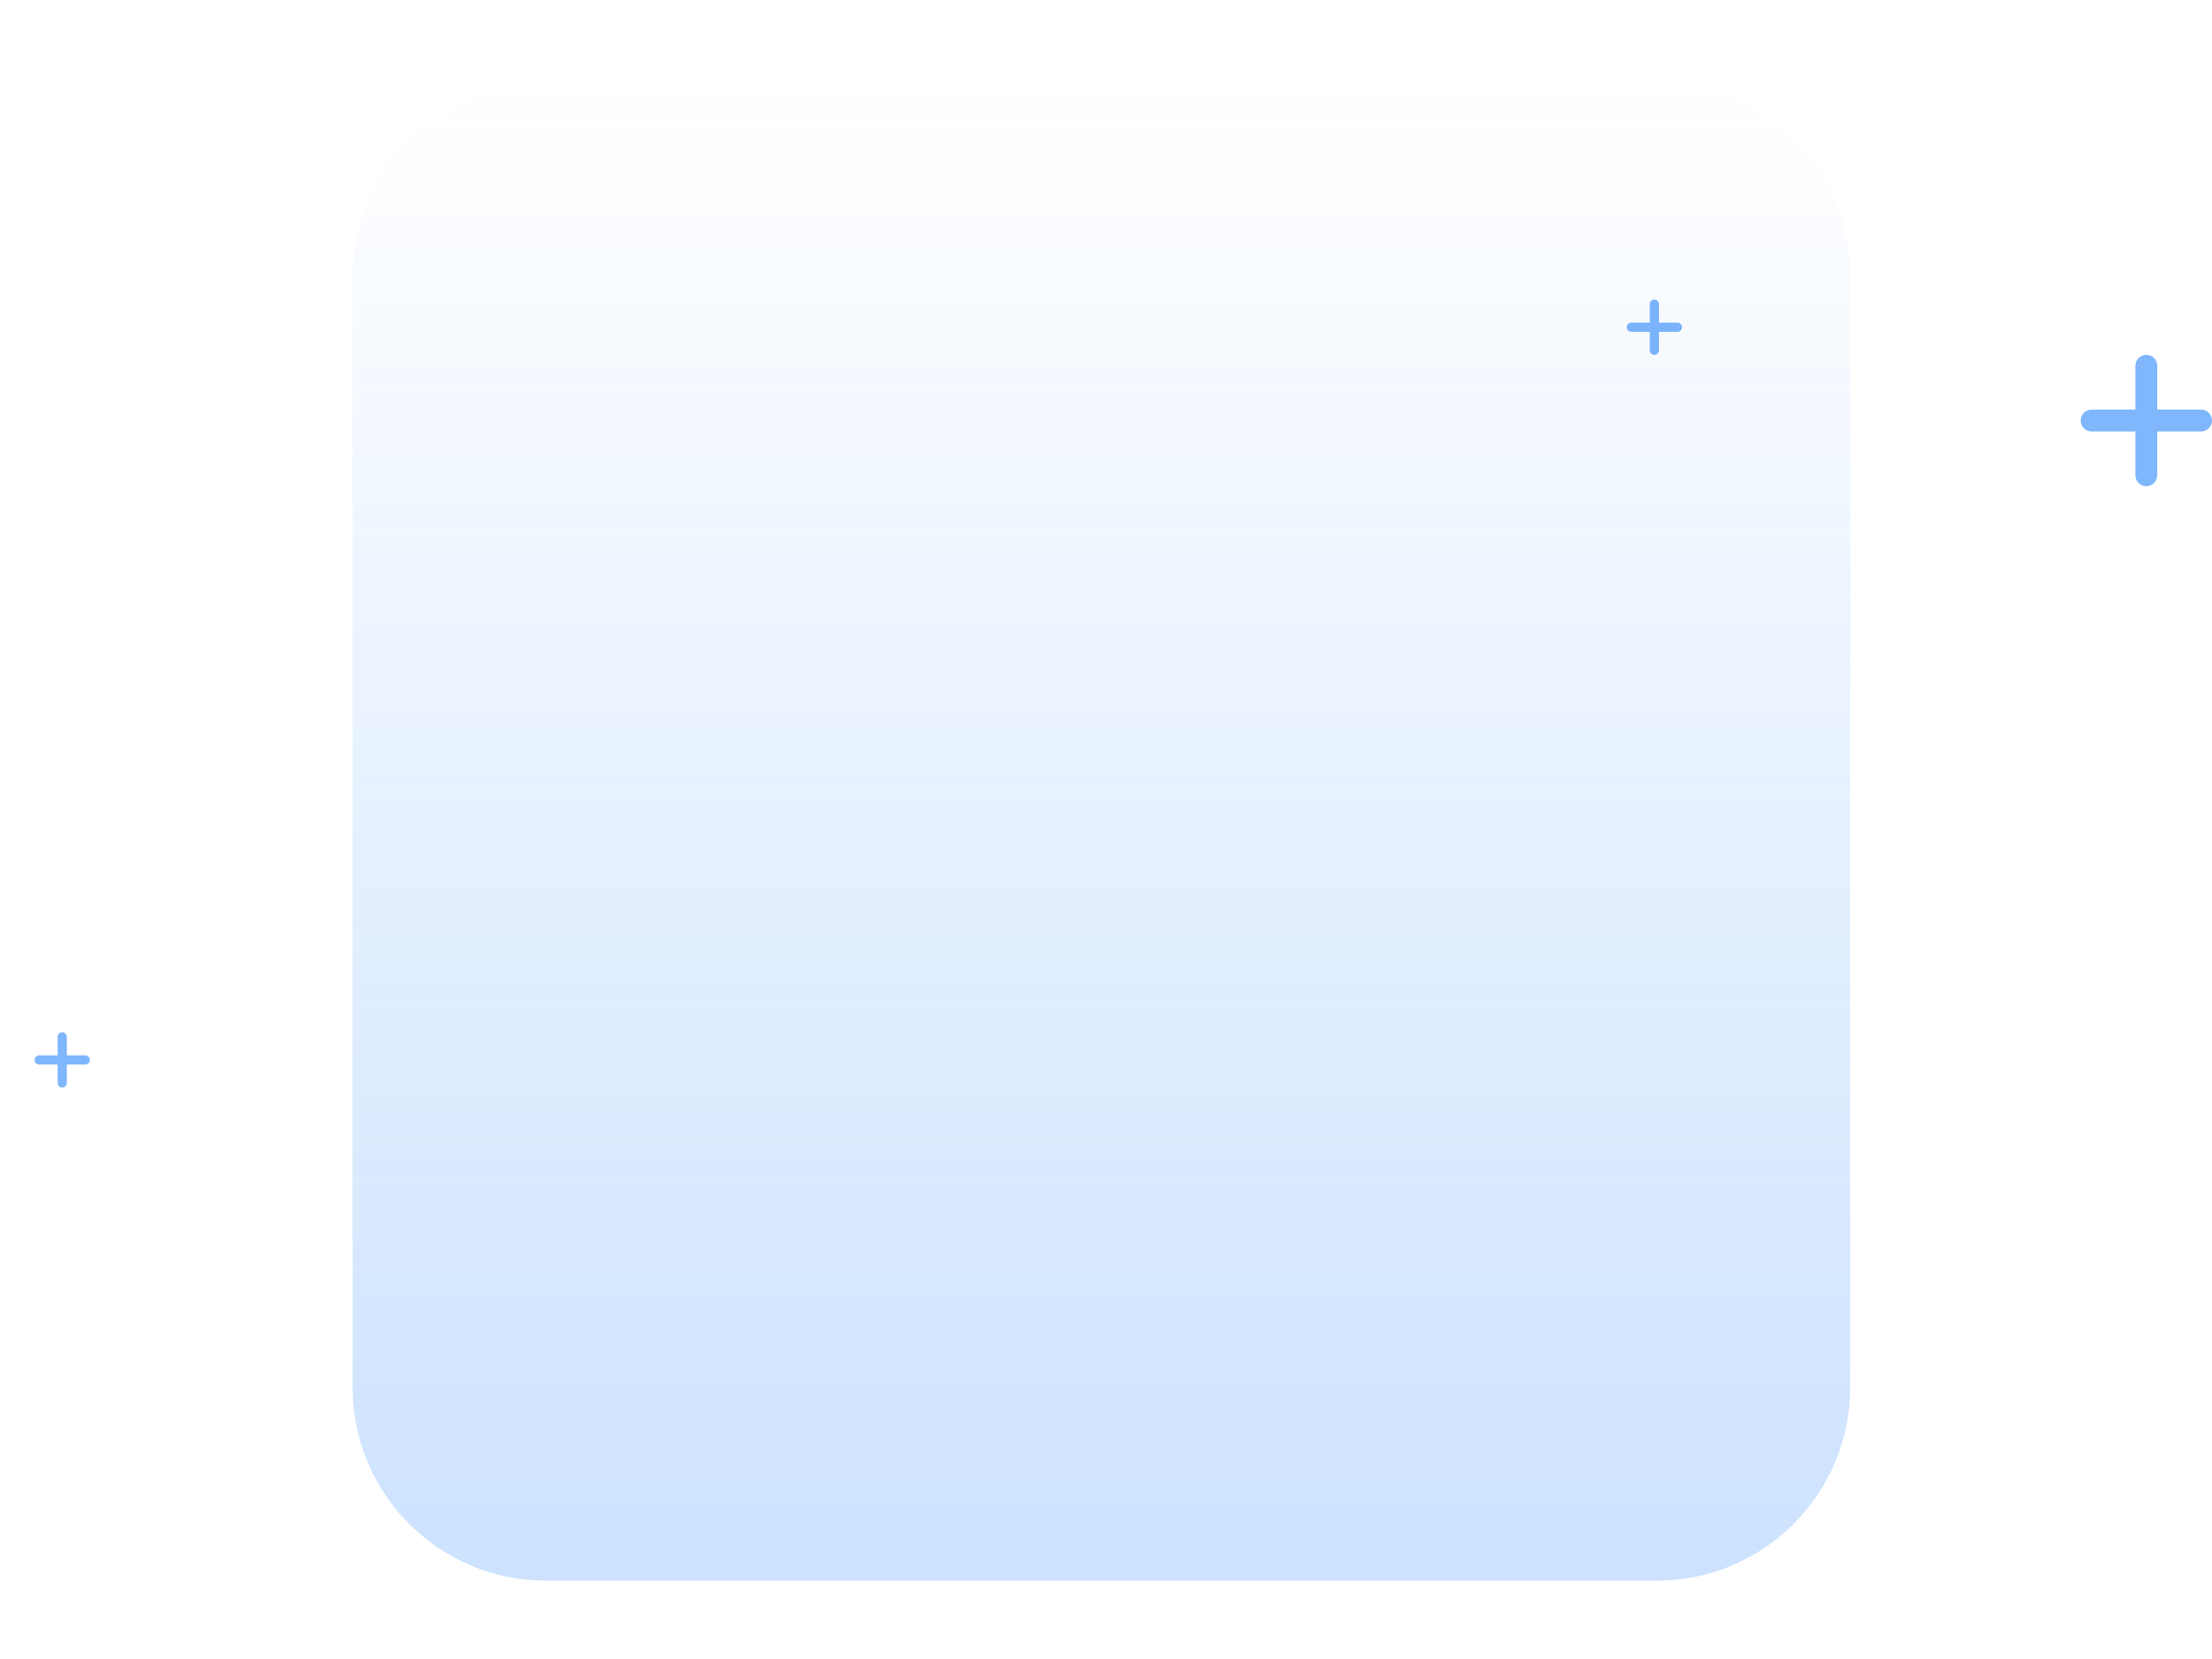 <svg width="960" height="720" viewBox="0 0 960 720" fill="none" xmlns="http://www.w3.org/2000/svg">
<path fill-rule="evenodd" clip-rule="evenodd" d="M720 132C720 130.895 719.105 130 718 130C716.895 130 716 130.895 716 132V140H708C706.895 140 706 140.895 706 142C706 143.105 706.895 144 708 144H716V152C716 153.105 716.895 154 718 154C719.105 154 720 153.105 720 152V144H728C729.105 144 730 143.105 730 142C730 140.895 729.105 140 728 140H720V132Z" fill="#006EFA" fill-opacity="0.5"/>
<path d="M936.25 158.75C936.25 156.127 934.123 154 931.5 154C928.877 154 926.75 156.127 926.75 158.75V177.75H907.75C905.127 177.75 903 179.877 903 182.5C903 185.123 905.127 187.25 907.75 187.25H926.75V206.25C926.75 208.873 928.877 211 931.5 211C934.123 211 936.25 208.873 936.25 206.25V187.25H955.25C957.873 187.25 960 185.123 960 182.5C960 179.877 957.873 177.75 955.25 177.75H936.25V158.75Z" fill="#006EFA" fill-opacity="0.5"/>
<path fill-rule="evenodd" clip-rule="evenodd" d="M29 450C29 448.895 28.105 448 27 448C25.895 448 25 448.895 25 450V458H17C15.895 458 15 458.895 15 460C15 461.105 15.895 462 17 462H25V470C25 471.105 25.895 472 27 472C28.105 472 29 471.105 29 470V462H37C38.105 462 39 461.105 39 460C39 458.895 38.105 458 37 458H29V450Z" fill="#006EFA" fill-opacity="0.5"/>
<path d="M153 120C153 73.608 190.608 36 237 36H719C765.392 36 803 73.608 803 120V602C803 648.392 765.392 686 719 686H237C190.608 686 153 648.392 153 602V120Z" fill="url(#paint0_linear_1230_2516)"/>
<defs>
<linearGradient id="paint0_linear_1230_2516" x1="478" y1="36" x2="478" y2="686" gradientUnits="userSpaceOnUse">
<stop stop-color="#006EFA" stop-opacity="0"/>
<stop offset="1" stop-color="#006EFA" stop-opacity="0.2"/>
</linearGradient>
</defs>
</svg>
